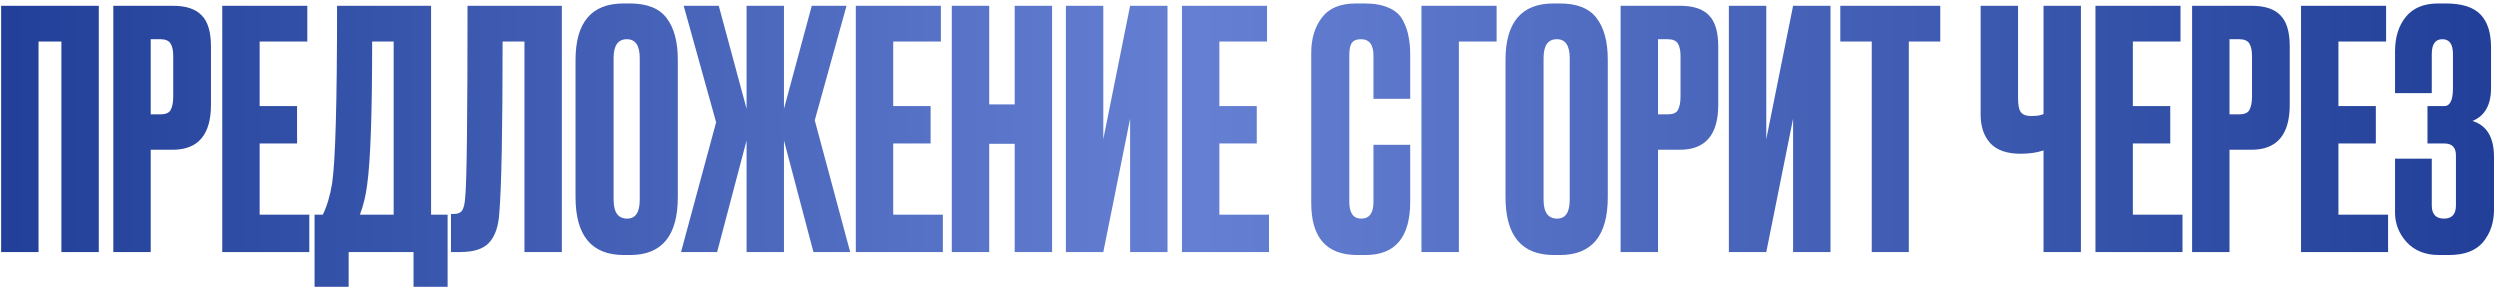 <?xml version="1.0" encoding="UTF-8"?> <svg xmlns="http://www.w3.org/2000/svg" width="367" height="43" viewBox="0 0 367 43" fill="none"><path d="M0.167 37V0.848H14.502V37H9.011V6.096H5.658V37H0.167ZM25.333 21.985H22.126V37H16.635V0.848H25.333C27.309 0.848 28.734 1.318 29.609 2.257C30.516 3.164 30.97 4.687 30.97 6.825V15.377C30.97 19.783 29.091 21.985 25.333 21.985ZM22.126 5.756V16.786H23.535C24.313 16.786 24.815 16.576 25.041 16.154C25.301 15.701 25.43 15.037 25.43 14.162V8.234C25.43 7.424 25.301 6.809 25.041 6.388C24.782 5.967 24.28 5.756 23.535 5.756H22.126ZM32.627 0.848H45.114V6.096H38.117V15.571H43.608V21.062H38.117V31.509H45.406V37H32.627V0.848ZM60.706 42.102V37H51.182V42.102H46.178V31.509H47.392C48.008 30.246 48.461 28.723 48.753 26.942C49.239 23.702 49.482 15.005 49.482 0.848H63.282V31.509H65.711V42.102H60.706ZM53.903 27.087C53.709 28.675 53.353 30.149 52.834 31.509H57.791V6.096H54.632C54.632 16.657 54.389 23.654 53.903 27.087ZM76.99 37V6.096H73.782C73.782 19.021 73.621 27.428 73.297 31.315C73.167 33.258 72.665 34.7 71.79 35.639C70.948 36.547 69.539 37 67.563 37H66.202V31.412H66.591C67.207 31.412 67.628 31.234 67.854 30.878C68.081 30.521 68.227 29.89 68.292 28.983C68.518 26.812 68.632 17.434 68.632 0.848H82.48V37H76.99ZM99.503 8.769V28.934C99.503 34.603 97.171 37.437 92.506 37.437H91.583C86.853 37.437 84.488 34.603 84.488 28.934V8.817C84.488 3.278 86.837 0.508 91.534 0.508H92.457C94.984 0.508 96.782 1.221 97.851 2.646C98.952 4.072 99.503 6.112 99.503 8.769ZM93.915 29.323V8.526C93.915 6.679 93.283 5.756 92.02 5.756C90.724 5.756 90.076 6.679 90.076 8.526V29.323C90.076 31.169 90.74 32.092 92.069 32.092C93.3 32.092 93.915 31.169 93.915 29.323ZM109.597 37V20.625L105.272 37H99.976L105.126 17.952L100.364 0.848H105.515L109.597 15.96V0.848H115.087V15.96L119.169 0.848H124.271L119.606 17.661L124.806 37H119.412L115.087 20.625V37H109.597ZM125.633 0.848H138.121V6.096H131.124V15.571H136.614V21.062H131.124V31.509H138.412V37H125.633V0.848ZM145.215 21.111V37H139.724V0.848H145.215V15.328H148.956V0.848H154.447V37H148.956V21.111H145.215ZM165.901 37V17.418L161.965 37H156.474V0.848H161.965V20.43L165.901 0.848H171.392V37H165.901ZM173.512 0.848H186V6.096H179.003V15.571H184.494V21.062H179.003V31.509H186.291V37H173.512V0.848ZM201.625 29.663V21.256H207.018V29.614C207.018 34.83 204.832 37.437 200.458 37.437H199.244C194.741 37.437 192.489 34.894 192.489 29.808V7.748C192.489 5.675 193.008 3.958 194.044 2.598C195.081 1.205 196.749 0.508 199.049 0.508H200.313C201.738 0.508 202.92 0.719 203.86 1.14C204.832 1.561 205.528 2.176 205.949 2.986C206.37 3.796 206.646 4.59 206.775 5.367C206.937 6.112 207.018 7.003 207.018 8.04V14.502H201.625V8.137C201.625 6.55 201.009 5.756 199.778 5.756C199.13 5.756 198.677 5.95 198.418 6.339C198.191 6.695 198.077 7.295 198.077 8.137V29.614C198.077 31.266 198.661 32.092 199.827 32.092C201.025 32.092 201.625 31.282 201.625 29.663ZM208.672 37V0.848H219.702V6.096H214.163V37H208.672ZM236.023 8.769V28.934C236.023 34.603 233.69 37.437 229.026 37.437H228.102C223.373 37.437 221.008 34.603 221.008 28.934V8.817C221.008 3.278 223.357 0.508 228.054 0.508H228.977C231.504 0.508 233.302 1.221 234.371 2.646C235.472 4.072 236.023 6.112 236.023 8.769ZM230.435 29.323V8.526C230.435 6.679 229.803 5.756 228.54 5.756C227.244 5.756 226.596 6.679 226.596 8.526V29.323C226.596 31.169 227.26 32.092 228.588 32.092C229.819 32.092 230.435 31.169 230.435 29.323ZM246.602 21.985H243.395V37H237.905V0.848H246.602C248.578 0.848 250.004 1.318 250.878 2.257C251.785 3.164 252.239 4.687 252.239 6.825V15.377C252.239 19.783 250.36 21.985 246.602 21.985ZM243.395 5.756V16.786H244.805C245.582 16.786 246.084 16.576 246.311 16.154C246.57 15.701 246.7 15.037 246.7 14.162V8.234C246.7 7.424 246.57 6.809 246.311 6.388C246.052 5.967 245.55 5.756 244.805 5.756H243.395ZM263.225 37V17.418L259.29 37H253.799V0.848H259.29V20.43L263.225 0.848H268.716V37H263.225ZM270.156 0.848H284.831V6.096H280.214V37H274.772V6.096H270.156V0.848ZM299.989 37V22.083C299.018 22.407 297.9 22.569 296.637 22.569H296.588C294.612 22.569 293.138 22.05 292.166 21.014C291.227 19.977 290.757 18.568 290.757 16.786V0.848H296.248V14.405C296.248 15.442 296.394 16.138 296.685 16.495C296.977 16.851 297.463 17.029 298.143 17.029H298.24C299.05 17.029 299.633 16.932 299.989 16.738V0.848H305.48V37H299.989ZM307.612 0.848H320.1V6.096H313.103V15.571H318.593V21.062H313.103V31.509H320.391V37H307.612V0.848ZM330.498 21.985H327.291V37H321.8V0.848H330.498C332.474 0.848 333.899 1.318 334.774 2.257C335.681 3.164 336.134 4.687 336.134 6.825V15.377C336.134 19.783 334.255 21.985 330.498 21.985ZM327.291 5.756V16.786H328.7C329.477 16.786 329.979 16.576 330.206 16.154C330.465 15.701 330.595 15.037 330.595 14.162V8.234C330.595 7.424 330.465 6.809 330.206 6.388C329.947 5.967 329.445 5.756 328.7 5.756H327.291ZM337.791 0.848H350.279V6.096H343.282V15.571H348.773V21.062H343.282V31.509H350.571V37H337.791V0.848ZM356.984 7.943V13.676H351.591V7.554C351.591 5.448 352.125 3.748 353.194 2.452C354.263 1.156 355.834 0.508 357.908 0.508H359.025C361.39 0.508 363.091 1.043 364.127 2.112C365.164 3.181 365.682 4.784 365.682 6.922V12.947C365.682 15.409 364.775 17.013 362.961 17.758C365.067 18.406 366.12 20.171 366.12 23.054V30.78C366.12 32.659 365.585 34.246 364.516 35.542C363.447 36.806 361.779 37.437 359.511 37.437H358.053C356.045 37.437 354.458 36.806 353.291 35.542C352.158 34.279 351.591 32.837 351.591 31.218V23.297H356.984V30.149C356.984 31.444 357.584 32.092 358.782 32.092C359.948 32.092 360.532 31.444 360.532 30.149V22.811C360.532 21.645 359.965 21.062 358.831 21.062H356.353V15.571H358.831C359.673 15.571 360.094 14.697 360.094 12.947V7.943C360.094 6.485 359.576 5.756 358.539 5.756C357.503 5.756 356.984 6.485 356.984 7.943Z" fill="url(#paint0_linear_93_1194)"></path><defs><linearGradient id="paint0_linear_93_1194" x1="-1" y1="17" x2="367" y2="17" gradientUnits="userSpaceOnUse"><stop stop-color="#213F98"></stop><stop offset="0.481" stop-color="#6580D3"></stop><stop offset="1" stop-color="#213F98"></stop></linearGradient></defs></svg> 